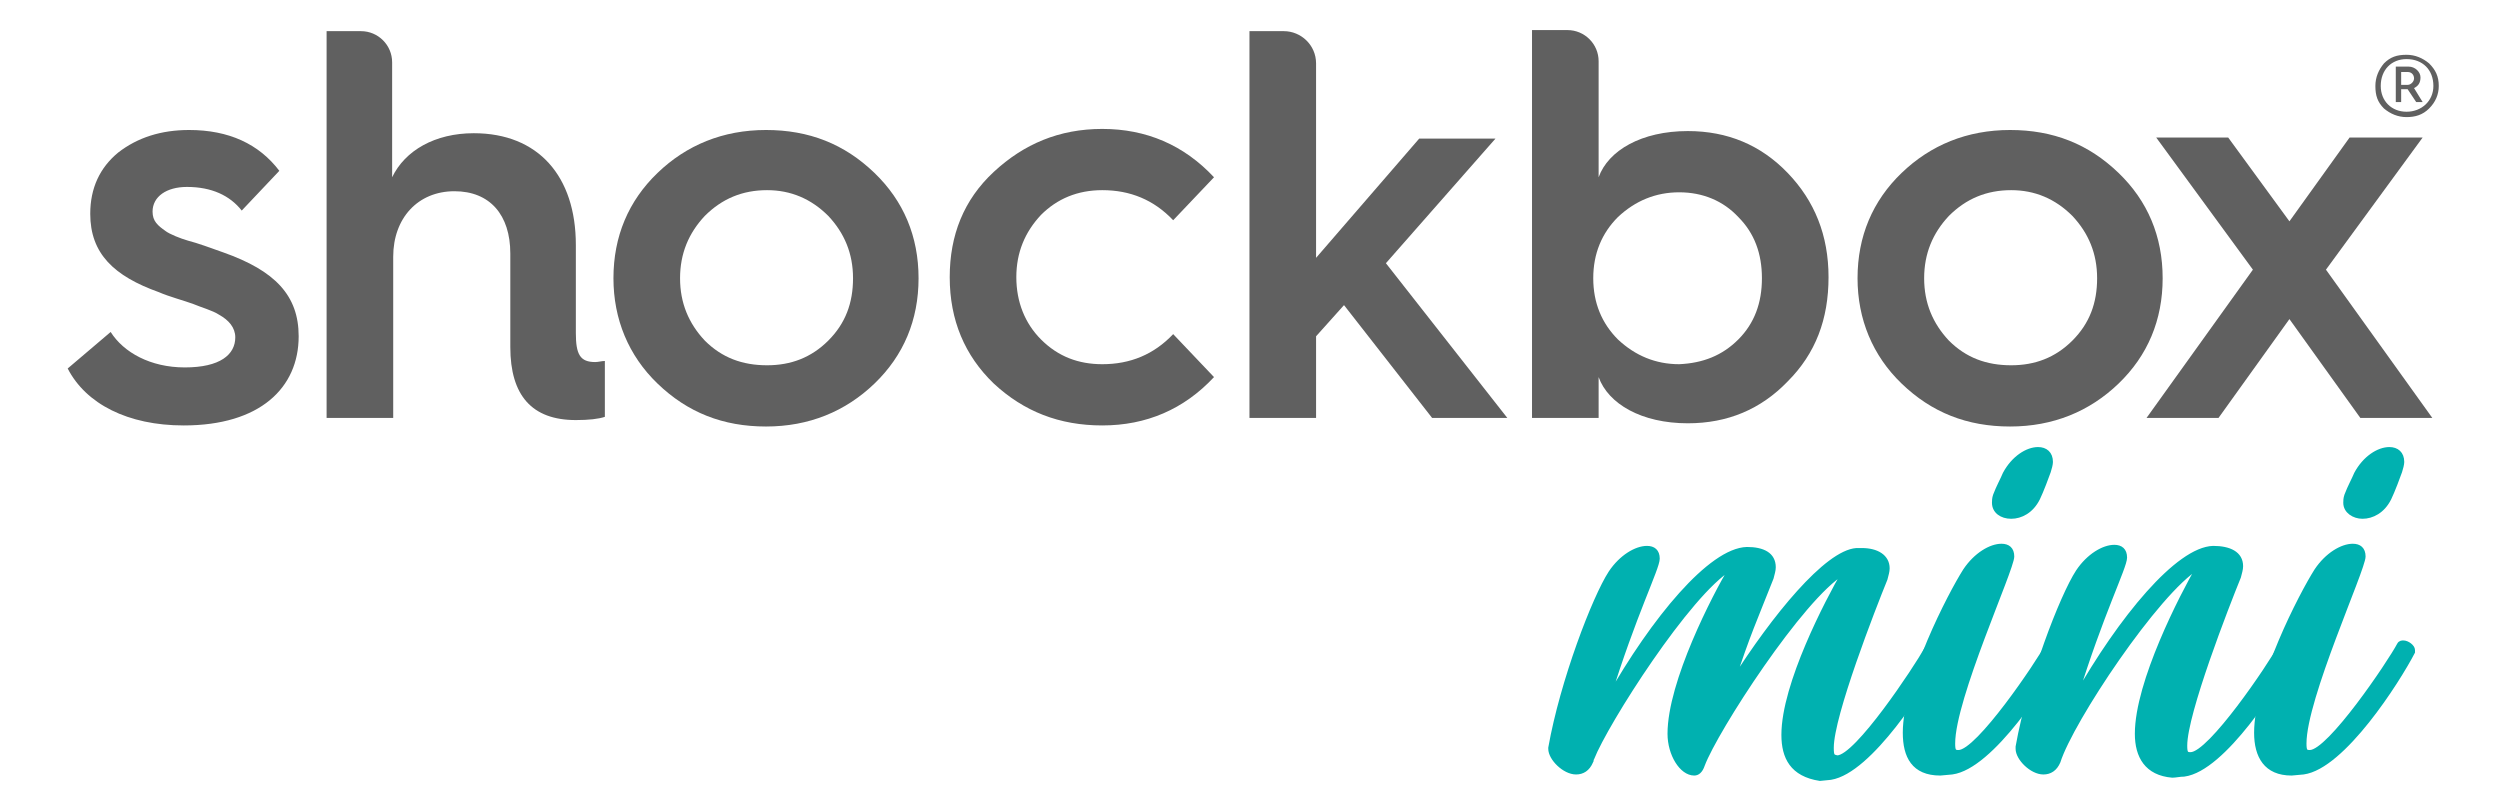 <?xml version="1.0" encoding="utf-8"?>
<!-- Generator: Adobe Illustrator 27.8.0, SVG Export Plug-In . SVG Version: 6.00 Build 0)  -->
<svg version="1.1" id="Livello_1" xmlns="http://www.w3.org/2000/svg" xmlns:xlink="http://www.w3.org/1999/xlink" x="0px" y="0px"
	 viewBox="0 0 232.7 75" style="enable-background:new 0 0 232.7 75;" xml:space="preserve">
<style type="text/css">
	.st0{fill:#606060;}
	.st1{fill:#00B1B0;stroke:#00B1B0;stroke-width:0.376;stroke-miterlimit:10;}
</style>
<g>
	<g>
		<g>
			<g>
				<path class="st0" d="M10.3,30.9c1.2,1.9,3.7,3.3,6.9,3.3c3.3,0,4.7-1.2,4.7-2.8c0-0.9-0.6-1.6-1.5-2.1c-0.6-0.4-1.7-0.7-2.4-1
					c-0.8-0.3-2.3-0.7-3.2-1.1c-4.2-1.5-6.4-3.6-6.4-7.3c0-2.4,0.9-4.3,2.6-5.7c1.8-1.4,4-2.1,6.6-2.1c3.7,0,6.5,1.3,8.4,3.8
					l-3.5,3.7c-1.1-1.4-2.8-2.2-5.1-2.2c-1.9,0-3.2,0.9-3.2,2.3c0,0.9,0.5,1.3,1.2,1.8c0.4,0.3,1.4,0.7,2.1,0.9
					c0.8,0.2,2.2,0.7,3.3,1.1c4.8,1.7,7,4,7,7.8c0,4.8-3.6,8.3-10.7,8.3c-5.2,0-9.1-2-10.8-5.3L10.3,30.9z"/>
				<path class="st0" d="M30.4,38.9v-36h3.2c1.6,0,2.9,1.3,2.9,2.9v10.7c1.2-2.5,4-4.1,7.6-4.1c6,0,9.5,4,9.5,10.4V31
					c0,2,0.4,2.7,1.8,2.7c0.3,0,0.6-0.1,0.9-0.1v5.2c-0.6,0.2-1.5,0.3-2.7,0.3c-4.1,0-6.1-2.3-6.1-6.8v-8.7c0-3.6-1.9-5.8-5.2-5.8
					c-3.4,0-5.7,2.5-5.7,6.1v15H30.4z"/>
				<path class="st0" d="M57.1,25.9c0-3.9,1.4-7.2,4.1-9.8c2.7-2.6,6.1-4,10.1-4c4,0,7.3,1.3,10.1,4c2.7,2.6,4.1,5.9,4.1,9.8
					s-1.4,7.2-4.1,9.8c-2.7,2.6-6.1,4-10.1,4c-4,0-7.3-1.3-10.1-4C58.5,33.1,57.1,29.7,57.1,25.9z M77.1,31.7
					c1.6-1.6,2.3-3.5,2.3-5.8c0-2.3-0.8-4.2-2.3-5.8c-1.6-1.6-3.5-2.4-5.7-2.4c-2.3,0-4.2,0.8-5.8,2.4c-1.5,1.6-2.3,3.5-2.3,5.8
					c0,2.3,0.8,4.2,2.3,5.8c1.6,1.6,3.5,2.3,5.8,2.3C73.6,34,75.5,33.3,77.1,31.7z"/>
				<path class="st0" d="M113,16.5l-3.8,4c-1.8-1.9-4-2.8-6.6-2.8c-2.3,0-4.2,0.8-5.7,2.3c-1.5,1.6-2.3,3.5-2.3,5.8
					c0,2.3,0.8,4.3,2.3,5.8c1.6,1.6,3.5,2.3,5.7,2.3c2.6,0,4.8-0.9,6.6-2.8l3.8,4c-2.8,3-6.3,4.5-10.4,4.5c-4,0-7.3-1.3-10.1-3.9
					c-2.7-2.6-4.1-5.9-4.1-9.9c0-3.9,1.3-7.2,4.1-9.8s6.1-4,10.1-4C106.7,12,110.2,13.5,113,16.5z"/>
				<path class="st0" d="M116.3,38.9v-36h3.2c1.6,0,3,1.3,3,3v18.1l9.6-11.1h7.1L129,24.5l11.3,14.4h-7l-8.2-10.5l-2.6,2.9v7.6
					H116.3z"/>
				<path class="st0" d="M142.6,2.8h3.3c1.6,0,2.9,1.3,2.9,2.9v10.8c0.9-2.5,4-4.3,8.3-4.3c3.7,0,6.8,1.3,9.3,3.9
					c2.5,2.6,3.8,5.8,3.8,9.7s-1.2,7.1-3.8,9.7c-2.5,2.6-5.6,3.9-9.3,3.9c-4.3,0-7.4-1.8-8.3-4.3v3.8h-6.2V2.8z M161.8,31.6
					c1.5-1.5,2.2-3.4,2.2-5.7s-0.7-4.2-2.2-5.7c-1.4-1.5-3.3-2.3-5.5-2.3c-2.2,0-4.1,0.8-5.7,2.3c-1.5,1.5-2.3,3.4-2.3,5.7
					s0.8,4.2,2.3,5.7c1.6,1.5,3.5,2.3,5.7,2.3C158.5,33.8,160.3,33.1,161.8,31.6z"/>
				<path class="st0" d="M172.9,25.9c0-3.9,1.4-7.2,4.1-9.8c2.7-2.6,6.1-4,10.1-4c4,0,7.3,1.3,10.1,4c2.7,2.6,4.1,5.9,4.1,9.8
					s-1.4,7.2-4.1,9.8c-2.7,2.6-6.1,4-10.1,4c-4,0-7.3-1.3-10.1-4C174.3,33.1,172.9,29.7,172.9,25.9z M192.9,31.7
					c1.6-1.6,2.3-3.5,2.3-5.8c0-2.3-0.8-4.2-2.3-5.8c-1.6-1.6-3.5-2.4-5.7-2.4c-2.3,0-4.2,0.8-5.8,2.4c-1.5,1.6-2.3,3.5-2.3,5.8
					c0,2.3,0.8,4.2,2.3,5.8c1.6,1.6,3.5,2.3,5.8,2.3C189.4,34,191.3,33.3,192.9,31.7z"/>
				<path class="st0" d="M199.8,38.9l9.9-13.8l-9-12.3h6.7l5.7,7.8l5.6-7.8h6.8l-9,12.3l9.9,13.8h-6.7l-6.6-9.2l-6.6,9.2H199.8z"/>
			</g>
			<g>
				<g>
					<path class="st0" d="M221.9,10.1c-0.6-0.6-0.8-1.2-0.8-2.1c0-0.8,0.3-1.5,0.8-2.1c0.6-0.6,1.2-0.8,2.1-0.8
						c0.8,0,1.5,0.3,2.1,0.8c0.6,0.6,0.9,1.2,0.9,2.1c0,0.8-0.3,1.5-0.9,2.1c-0.6,0.6-1.3,0.8-2.1,0.8
						C223.2,10.9,222.5,10.6,221.9,10.1z M226.5,8c0-1.5-1-2.5-2.5-2.5c-1.4,0-2.4,1-2.4,2.5c0,1.4,1,2.4,2.4,2.4
						C225.4,10.4,226.5,9.4,226.5,8z M223,9.6V6.2h1.2c0.6,0,1.1,0.5,1.1,1c0,0.5-0.2,0.8-0.6,1l0.8,1.3h-0.6l-0.8-1.2h-0.6v1.2H223
						z M223.5,7.9h0.6c0.3,0,0.6-0.3,0.6-0.6c0-0.3-0.2-0.6-0.6-0.6h-0.6V7.9z"/>
				</g>
			</g>
		</g>
	</g>
	<g>
		<path class="st1" d="M166,68.4c0-4.7,4.1-12.5,5.6-15.1c-3.9,2.3-11.9,14.7-13.1,17.9c-0.2,0.6-0.5,0.8-0.8,0.8
			c-1.2,0-2.3-1.8-2.3-3.7c0-4.8,4.2-12.9,5.7-15.4c-3.9,2.3-11.6,14.4-12.9,17.7c-0.1,0.1,0,0.2-0.1,0.3c-0.3,0.7-0.8,1-1.4,1
			c-1.1,0-2.4-1.3-2.4-2.2v-0.1c1.1-6.2,4.1-14,5.6-16.3c1-1.5,2.4-2.3,3.4-2.3c0.6,0,1,0.3,1,1c0,0.9-2.2,5.2-4.6,13
			c4.2-7.4,9.5-13.8,12.9-13.9c1.5,0,2.5,0.5,2.5,1.7c0,0.3-0.1,0.6-0.2,1c-1.5,3.8-2.2,5.3-3.6,9.6c3.8-6,8.7-12,11.5-12.2l0.5,0
			c1.4,0,2.4,0.6,2.4,1.7c0,0.3-0.1,0.6-0.2,1c-1.1,2.7-5,12.7-5,15.7c0,0.8,0.1,0.8,0.5,0.9c1.8,0,7.3-8.3,8.3-10.1
			c0.1-0.2,0.2-0.2,0.4-0.2c0.4,0,0.9,0.4,0.9,0.7l0,0.2c-1.5,2.7-6.5,10.7-10.2,11.3l-1,0.1C166.8,72.1,166,70.5,166,68.4z"/>
		<path class="st1" d="M177.3,68.2c0-4.8,4.2-12.9,5.6-15.1c1-1.5,2.4-2.3,3.4-2.3c0.6,0,1,0.3,1,1c0,1.2-5.5,13.2-5.5,17.4
			c0,0.7,0.1,0.8,0.5,0.8c1.8,0,7.4-8.3,8.3-10c0.1-0.2,0.3-0.2,0.4-0.2c0.4,0,0.9,0.4,0.9,0.7l0,0.2c-1.4,2.7-6.5,10.7-10.2,11.2
			l-1.1,0.1C178.1,72,177.3,70.4,177.3,68.2z M185.6,46.8c0-0.2,0-0.4,0.1-0.7c0.3-0.8,0.7-1.5,0.9-2c0.8-1.5,2.1-2.3,3.1-2.3
			c0.7,0,1.2,0.4,1.2,1.2c0,0.2-0.1,0.6-0.2,0.9c-0.1,0.3-0.7,1.9-1,2.5c-0.6,1.2-1.6,1.7-2.5,1.7C186.3,48.1,185.6,47.6,185.6,46.8
			z"/>
		<path class="st1" d="M198.9,68.3c0-4.8,4.2-12.9,5.7-15.5c-3.8,2.3-11.8,14.3-13,18.1c-0.3,0.7-0.8,1-1.4,1
			c-1.1,0-2.4-1.3-2.4-2.2v-0.2c1.1-6.2,4.1-14,5.6-16.3c1-1.5,2.4-2.3,3.4-2.3c0.6,0,1,0.3,1,1c0,0.9-2.2,5.2-4.6,13
			c4.2-7.4,9.5-13.8,12.8-13.9c1.5,0,2.6,0.5,2.6,1.7c0,0.3-0.1,0.6-0.2,1c-1.1,2.7-5,12.7-5,15.7c0,0.7,0.1,0.8,0.5,0.8
			c1.8,0,7.4-8.3,8.3-10c0.1-0.2,0.3-0.2,0.4-0.2c0.4,0,0.9,0.4,0.9,0.7l0,0.2c-1.5,2.7-6.5,10.7-10.2,11.2c-0.4,0-0.8,0.1-1.1,0.1
			C199.8,72,198.9,70.4,198.9,68.3z"/>
		<path class="st1" d="M210,68.2c0-4.8,4.2-12.9,5.6-15.1c1-1.5,2.4-2.3,3.4-2.3c0.6,0,1,0.3,1,1c0,1.2-5.5,13.2-5.5,17.4
			c0,0.7,0.1,0.8,0.5,0.8c1.8,0,7.4-8.3,8.3-10c0.1-0.2,0.3-0.2,0.4-0.2c0.4,0,0.9,0.4,0.9,0.7l0,0.2c-1.4,2.7-6.5,10.7-10.2,11.2
			l-1.1,0.1C210.9,72,210,70.4,210,68.2z M218.3,46.8c0-0.2,0-0.4,0.1-0.7c0.3-0.8,0.7-1.5,0.9-2c0.8-1.5,2.1-2.3,3.1-2.3
			c0.7,0,1.2,0.4,1.2,1.2c0,0.2-0.1,0.6-0.2,0.9c-0.1,0.3-0.7,1.9-1,2.5c-0.6,1.2-1.6,1.7-2.5,1.7C219.1,48.1,218.3,47.6,218.3,46.8
			z"/>
	</g>
</g>
</svg>
